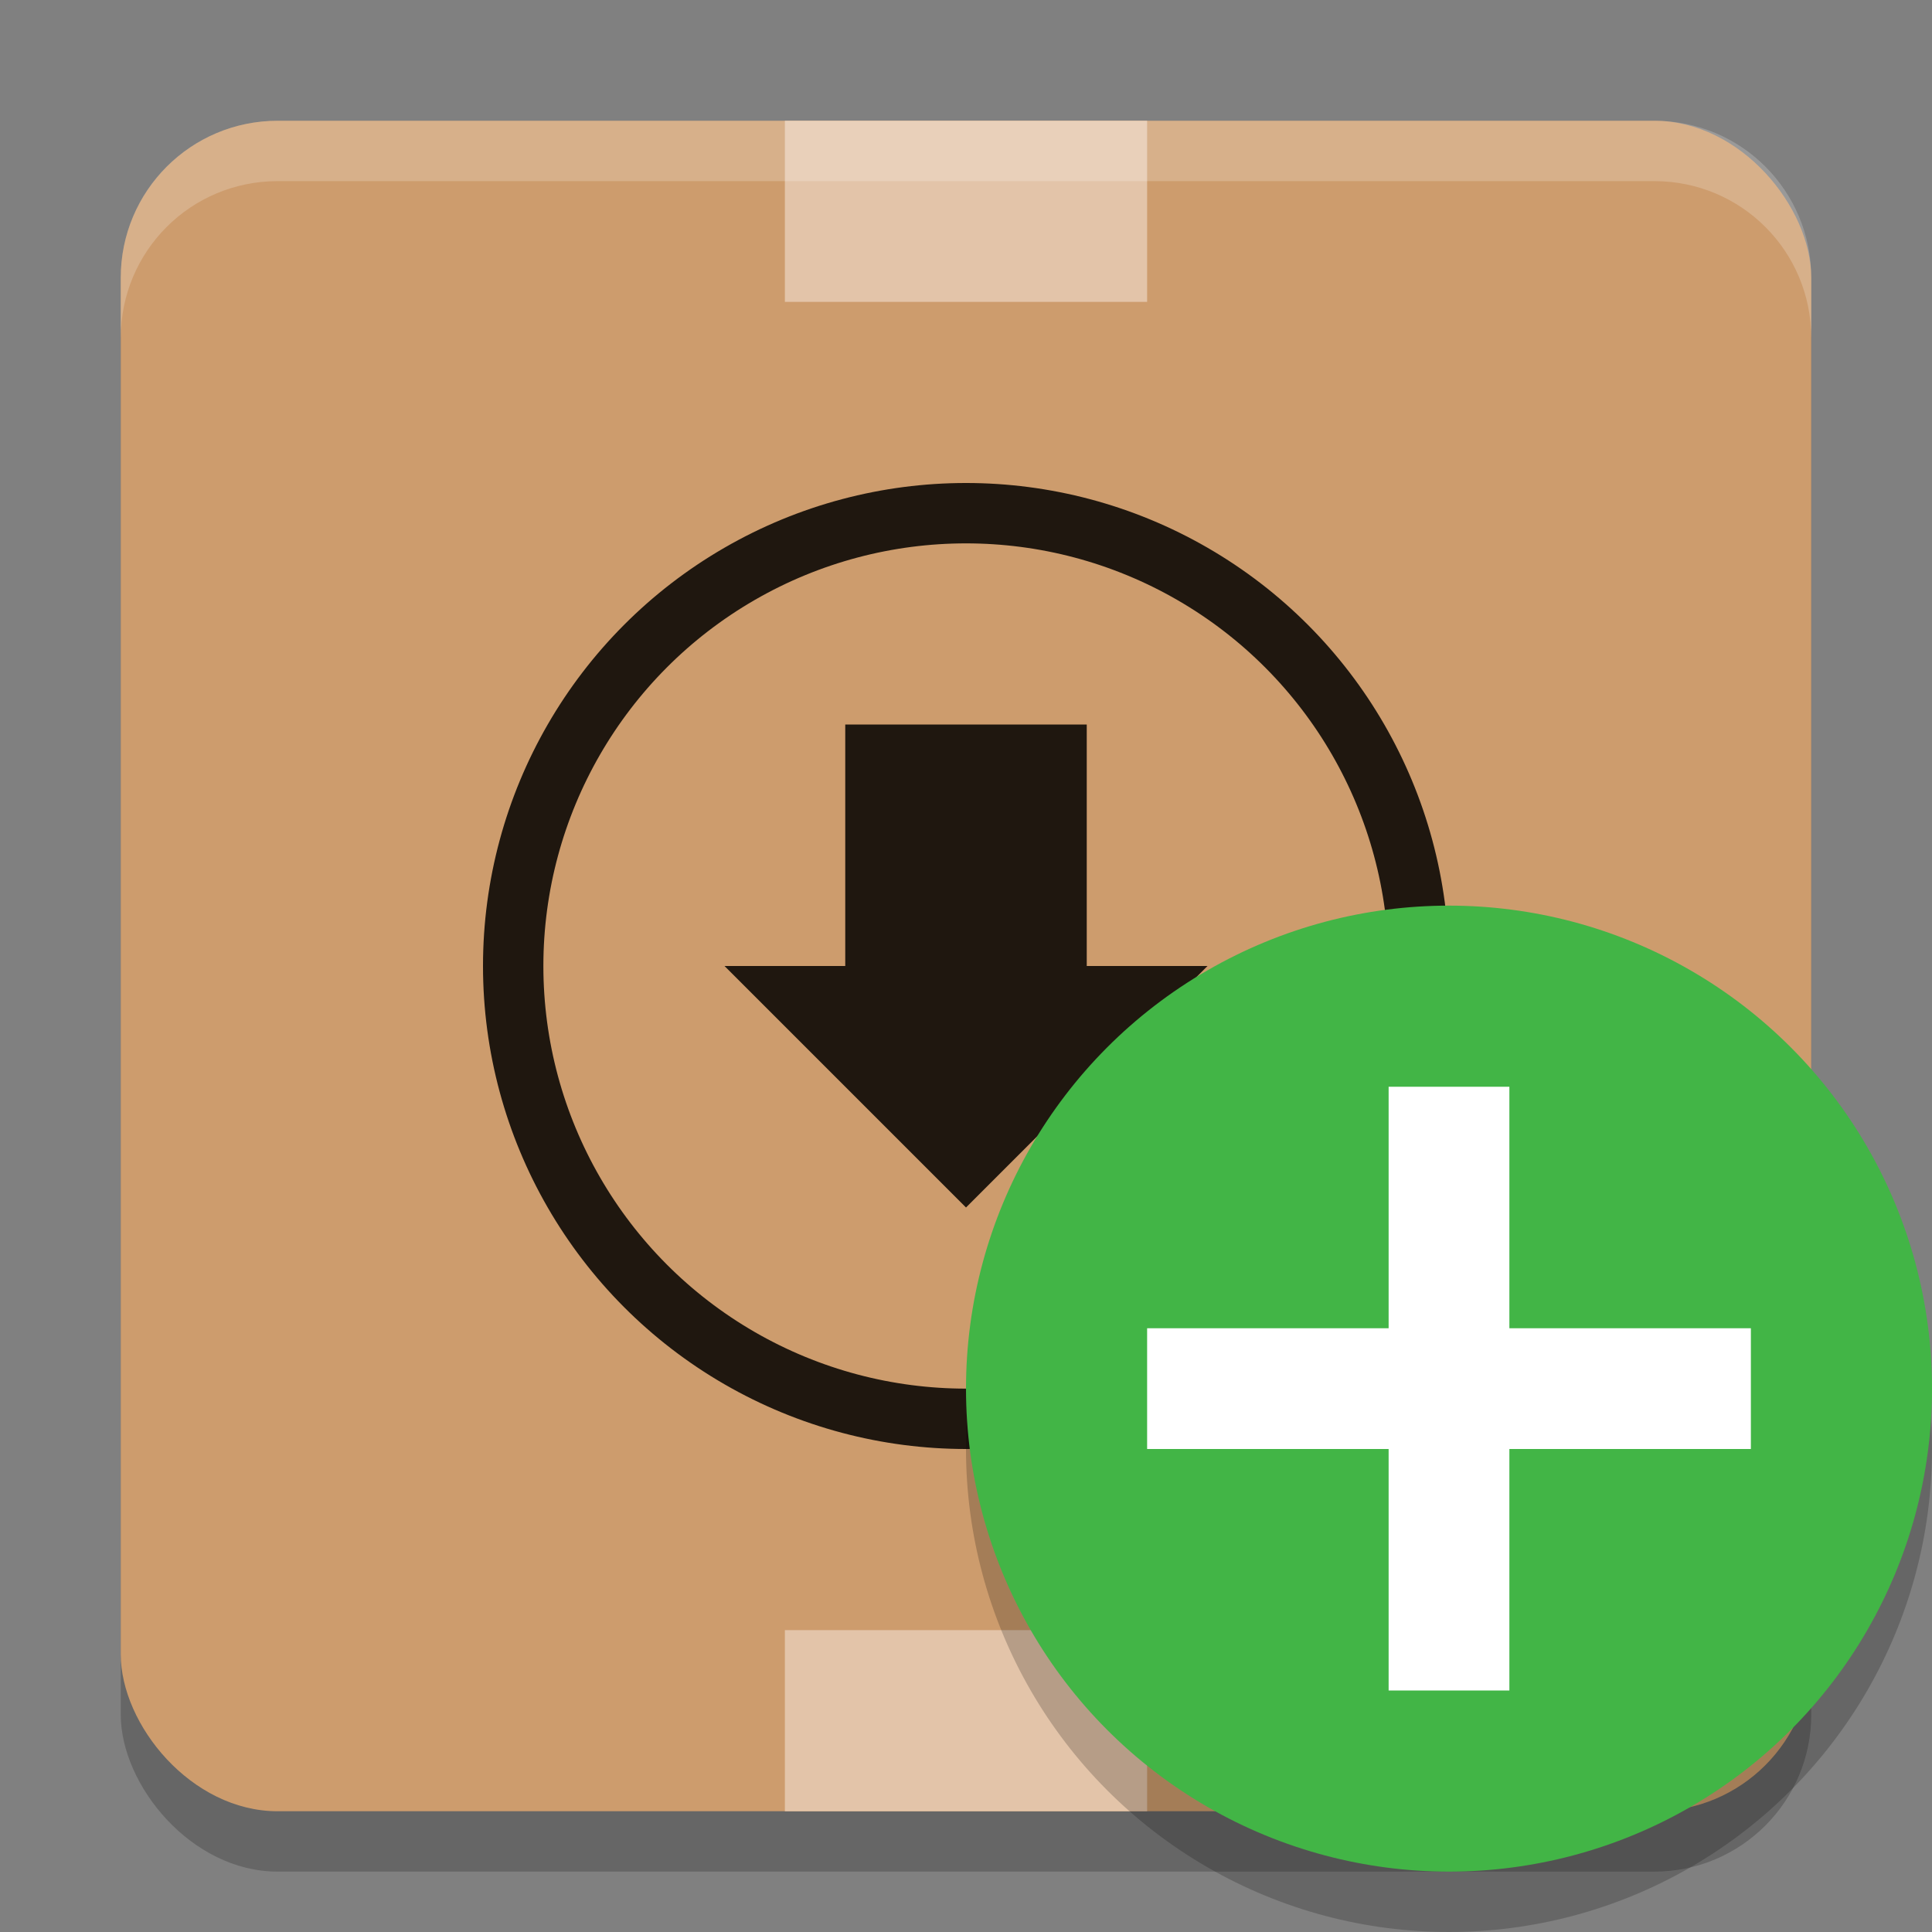 <svg xmlns="http://www.w3.org/2000/svg" width="32" height="32" version="1.1">
 <rect width="100%" height="100%" fill="#808080" stroke="none"/>
 <rect style="opacity:0.2" width="28" height="28" x="2" y="3" rx="2.6" ry="2.6"/>
 <rect style="fill:#cd9c6d" width="28" height="28" x="2" y="2" rx="2.6" ry="2.6"/>
 <circle style="fill:none;stroke:#1f170f" cx="16" cy="16" r="7.5"/>
 <path style="fill:#1f170f" d="M 14,12 V 16 H 12 L 16,20 20,16 H 18 V 12 Z"/>
 <rect style="fill:#e3c4a9" width="6" height="3" x="13" y="27"/>
 <rect style="fill:#e3c4a9" width="6" height="3" x="13" y="2"/>
 <circle style="opacity:0.2" cx="24" cy="24" r="8"/>
 <circle style="fill:#42b546" cx="24" cy="23" r="8"/>
 <path style="fill:#ffffff" d="M 23,18 V 22 H 19 V 24 H 23 V 28 H 25 V 24 H 29 V 22 H 25 V 18 Z"/>
 <path style="fill:#ffffff;opacity:0.2" d="M 4.6 2 C 3.159 2 2 3.159 2 4.6 L 2 5.6 C 2 4.159 3.159 3 4.6 3 L 27.4 3 C 28.841 3 30 4.159 30 5.6 L 30 4.6 C 30 3.159 28.841 2 27.4 2 L 4.6 2 z"/>
</svg>
